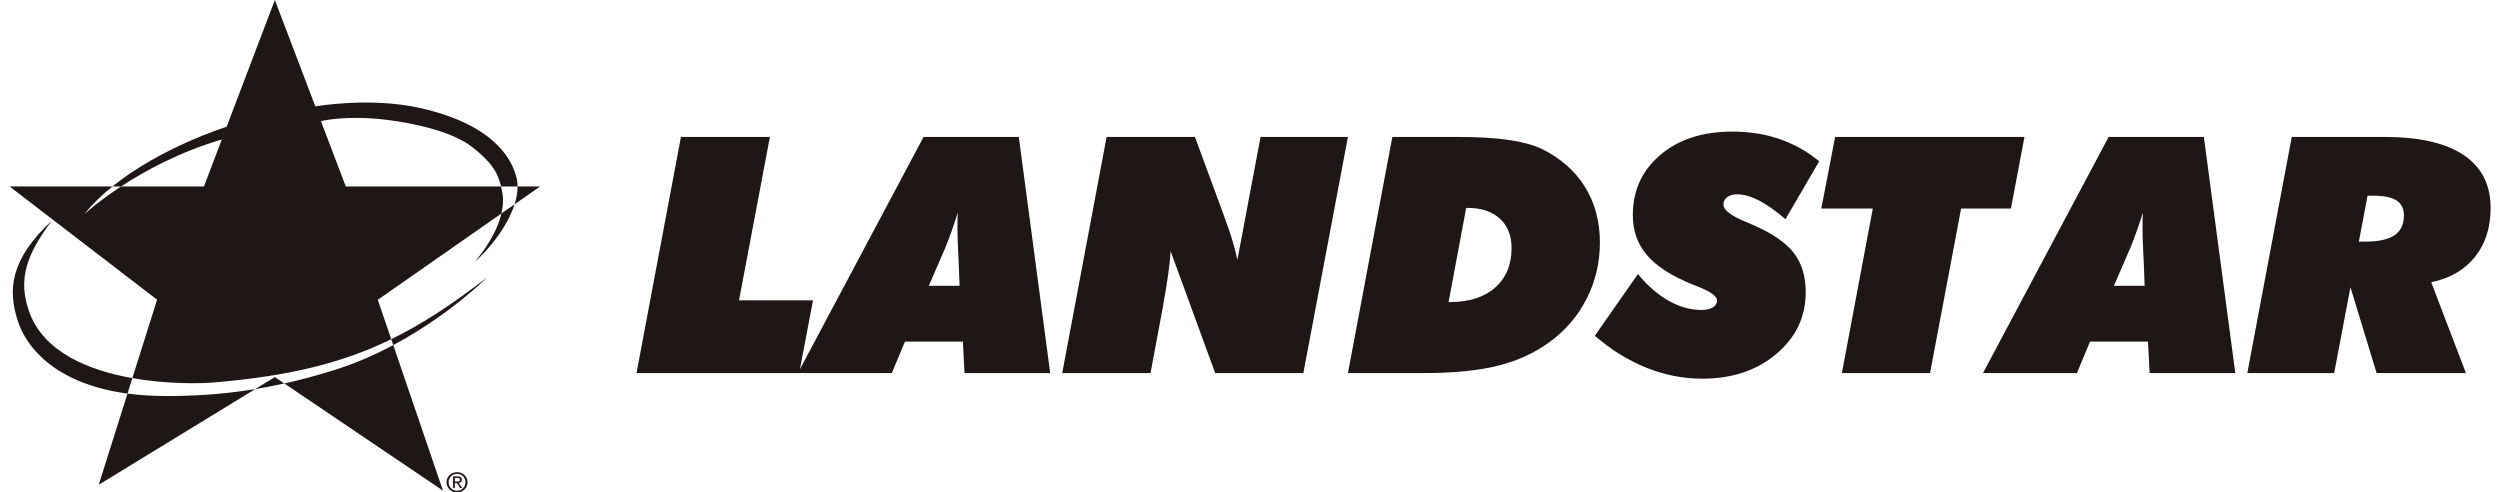 <svg width="132" height="26" viewBox="0 0 132 26" fill="none" xmlns="http://www.w3.org/2000/svg">
<path fill-rule="evenodd" clip-rule="evenodd" d="M8.294 15.824L0.504 9.844H5.936C5.387 10.287 4.878 10.776 4.451 11.311C4.451 11.311 5.149 10.66 6.395 9.844H10.769L11.712 7.364L11.713 7.363L11.968 6.694L11.967 6.694L11.967 6.694L12.634 4.938L14.513 0L16.643 5.602L16.65 5.618L16.649 5.619L16.746 5.873L18.256 9.844H26.452C26.461 9.88 26.469 9.917 26.477 9.953L26.477 9.954C26.485 9.986 26.492 10.019 26.5 10.052C26.594 10.454 26.57 10.87 26.476 11.271L19.947 15.83L20.658 17.91C18.084 19.165 15.291 19.854 11.305 20.193C10.596 20.253 8.838 20.292 6.988 19.965L8.294 15.824ZM6.731 20.781C2.993 20.279 1.399 18.399 0.93 16.917C0.426 15.324 0.507 13.719 2.742 11.646C1.413 13.423 0.93 14.726 1.534 16.443C2.293 18.603 4.71 19.562 6.988 19.965L6.731 20.781ZM13.477 20.543L5.214 25.595L6.731 20.781C7.323 20.86 7.969 20.905 8.673 20.909C9.894 20.914 11.505 20.867 13.477 20.543ZM15.013 20.247C14.479 20.365 13.966 20.463 13.477 20.543L14.513 19.91L15.013 20.247ZM15.013 20.247C15.868 20.058 16.779 19.817 17.745 19.509C18.829 19.163 19.845 18.71 20.764 18.22L23.389 25.906L15.013 20.247ZM20.764 18.22L20.658 17.91C22.344 17.088 23.936 16.023 25.707 14.656C25.707 14.656 23.743 16.633 20.764 18.22ZM27.17 10.787L26.476 11.271C26.159 12.639 25.041 13.847 25.041 13.847C25.761 13.23 26.783 12.003 27.17 10.787ZM27.327 9.844H26.452C26.324 9.291 26.125 8.689 24.914 7.75C23.872 6.942 21.866 6.5 20.346 6.319C18.253 6.07 16.947 6.394 16.947 6.394L16.746 5.873L16.65 5.618C16.71 5.608 19.517 5.116 22.154 5.697C25.263 6.381 26.847 7.774 27.261 9.336C27.305 9.5 27.326 9.67 27.327 9.844ZM27.327 9.844C27.33 10.15 27.272 10.468 27.17 10.787L28.521 9.844H27.327ZM11.967 6.694L11.712 7.364C9.483 8.021 7.658 9.017 6.395 9.844H5.936C8.485 7.786 11.895 6.717 11.967 6.694Z" fill="#1F1715"/>
<path d="M24.017 25.426V25.234H24.148C24.215 25.234 24.286 25.248 24.286 25.325C24.286 25.421 24.213 25.426 24.132 25.426L24.017 25.426ZM24.017 25.506H24.128L24.294 25.774H24.402L24.222 25.502C24.315 25.49 24.386 25.442 24.386 25.331C24.386 25.209 24.312 25.154 24.163 25.154H23.922V25.774H24.017V25.506ZM24.134 26C24.432 26 24.686 25.774 24.686 25.463C24.686 25.154 24.432 24.929 24.134 24.929C23.831 24.929 23.576 25.154 23.576 25.463C23.576 25.774 23.831 26 24.134 26ZM23.686 25.463C23.686 25.209 23.882 25.017 24.134 25.017C24.381 25.017 24.576 25.209 24.576 25.463C24.576 25.721 24.381 25.911 24.134 25.911C23.882 25.911 23.686 25.721 23.686 25.463Z" fill="#1F1715"/>
<path fill-rule="evenodd" clip-rule="evenodd" d="M86.943 19.421C87.904 19.805 88.883 19.995 89.88 19.995C91.454 19.995 92.758 19.561 93.791 18.689C94.825 17.816 95.342 16.729 95.342 15.422C95.342 14.594 95.136 13.91 94.725 13.371C94.314 12.83 93.613 12.342 92.624 11.905C92.538 11.867 92.429 11.821 92.297 11.765L92.146 11.7C91.382 11.383 90.999 11.085 90.999 10.807C90.999 10.641 91.063 10.51 91.195 10.41C91.324 10.311 91.497 10.261 91.711 10.261C92.065 10.261 92.451 10.368 92.871 10.584C93.29 10.801 93.758 11.13 94.272 11.573L96.054 8.515C95.415 7.993 94.717 7.6 93.955 7.339C93.195 7.078 92.364 6.948 91.46 6.948C89.896 6.948 88.632 7.359 87.665 8.178C86.698 9 86.213 10.06 86.213 11.358C86.213 12.184 86.461 12.887 86.956 13.468C87.451 14.05 88.243 14.562 89.331 15.006C89.413 15.04 89.526 15.085 89.671 15.141C90.33 15.401 90.661 15.647 90.661 15.874C90.661 16.022 90.584 16.141 90.434 16.231C90.283 16.321 90.083 16.366 89.827 16.366C89.254 16.366 88.678 16.205 88.103 15.878C87.526 15.552 86.987 15.081 86.483 14.469L84.207 17.73C85.07 18.474 85.982 19.038 86.943 19.421ZM42.927 15.857L42.236 19.495L48.764 7.23H53.793L55.451 19.699H50.926L50.84 18.037H47.782L47.088 19.699H42.197H42.127H33.607L35.954 7.23H40.651L39.02 15.857H42.927ZM50.25 12.191C50.139 12.499 50.035 12.777 49.937 13.022L49.042 15.091H50.666L50.614 13.753C50.608 13.68 50.602 13.575 50.598 13.438C50.568 12.882 50.553 12.434 50.553 12.092C50.553 11.866 50.555 11.691 50.557 11.569C50.56 11.447 50.564 11.332 50.57 11.223C50.466 11.559 50.359 11.881 50.25 12.191ZM60.748 19.699L61.4 16.206L61.416 16.105C61.654 14.792 61.784 13.845 61.807 13.258L64.162 19.699H68.817L71.171 7.23H66.558L65.334 13.719C65.206 13.089 64.981 12.342 64.656 11.479C64.61 11.348 64.576 11.252 64.552 11.19L63.093 7.23H58.429L56.085 19.699L60.748 19.699ZM79.091 19.31C78.055 19.569 76.748 19.699 75.174 19.699L71.171 19.699L73.515 7.23H76.953C78.02 7.23 78.91 7.281 79.625 7.384C80.341 7.485 80.926 7.641 81.384 7.851C82.385 8.34 83.152 9.009 83.68 9.857C84.211 10.707 84.475 11.69 84.475 12.809C84.475 13.858 84.243 14.843 83.781 15.76C83.318 16.677 82.665 17.442 81.826 18.054C81.039 18.633 80.127 19.052 79.091 19.31ZM77.502 10.978H77.414L76.485 15.951H76.537C77.563 15.951 78.365 15.694 78.944 15.184C79.522 14.673 79.811 13.975 79.811 13.089C79.811 12.436 79.604 11.92 79.19 11.543C78.776 11.166 78.214 10.978 77.502 10.978ZM103.547 11.011L101.906 19.699H97.251L98.884 11.011H96.165L96.895 7.23H106.891L106.178 11.011H103.547ZM109.661 19.699L110.354 18.037H113.413L113.5 19.699H118.024L116.364 7.23H111.336L104.701 19.699H109.661ZM112.51 13.022C112.609 12.777 112.713 12.499 112.822 12.191C112.933 11.881 113.039 11.559 113.144 11.223C113.138 11.332 113.133 11.447 113.13 11.569C113.128 11.691 113.126 11.866 113.126 12.092C113.126 12.434 113.141 12.882 113.17 13.438C113.175 13.575 113.181 13.68 113.186 13.753L113.238 15.091H111.615L112.51 13.022ZM124.104 15.166L123.244 19.699H118.658L121.005 7.23H125.902C127.738 7.23 129.13 7.547 130.079 8.184C131.029 8.819 131.504 9.751 131.504 10.978C131.504 12.016 131.229 12.879 130.682 13.562C130.135 14.246 129.364 14.694 128.369 14.904L130.201 19.699H125.485L124.104 15.166ZM125.276 10.331H125.008L124.547 12.758H124.887C125.586 12.758 126.102 12.644 126.431 12.42C126.762 12.196 126.927 11.849 126.927 11.377C126.927 11.013 126.794 10.748 126.53 10.581C126.267 10.414 125.849 10.331 125.276 10.331Z" fill="#1F1715"/>
</svg>
